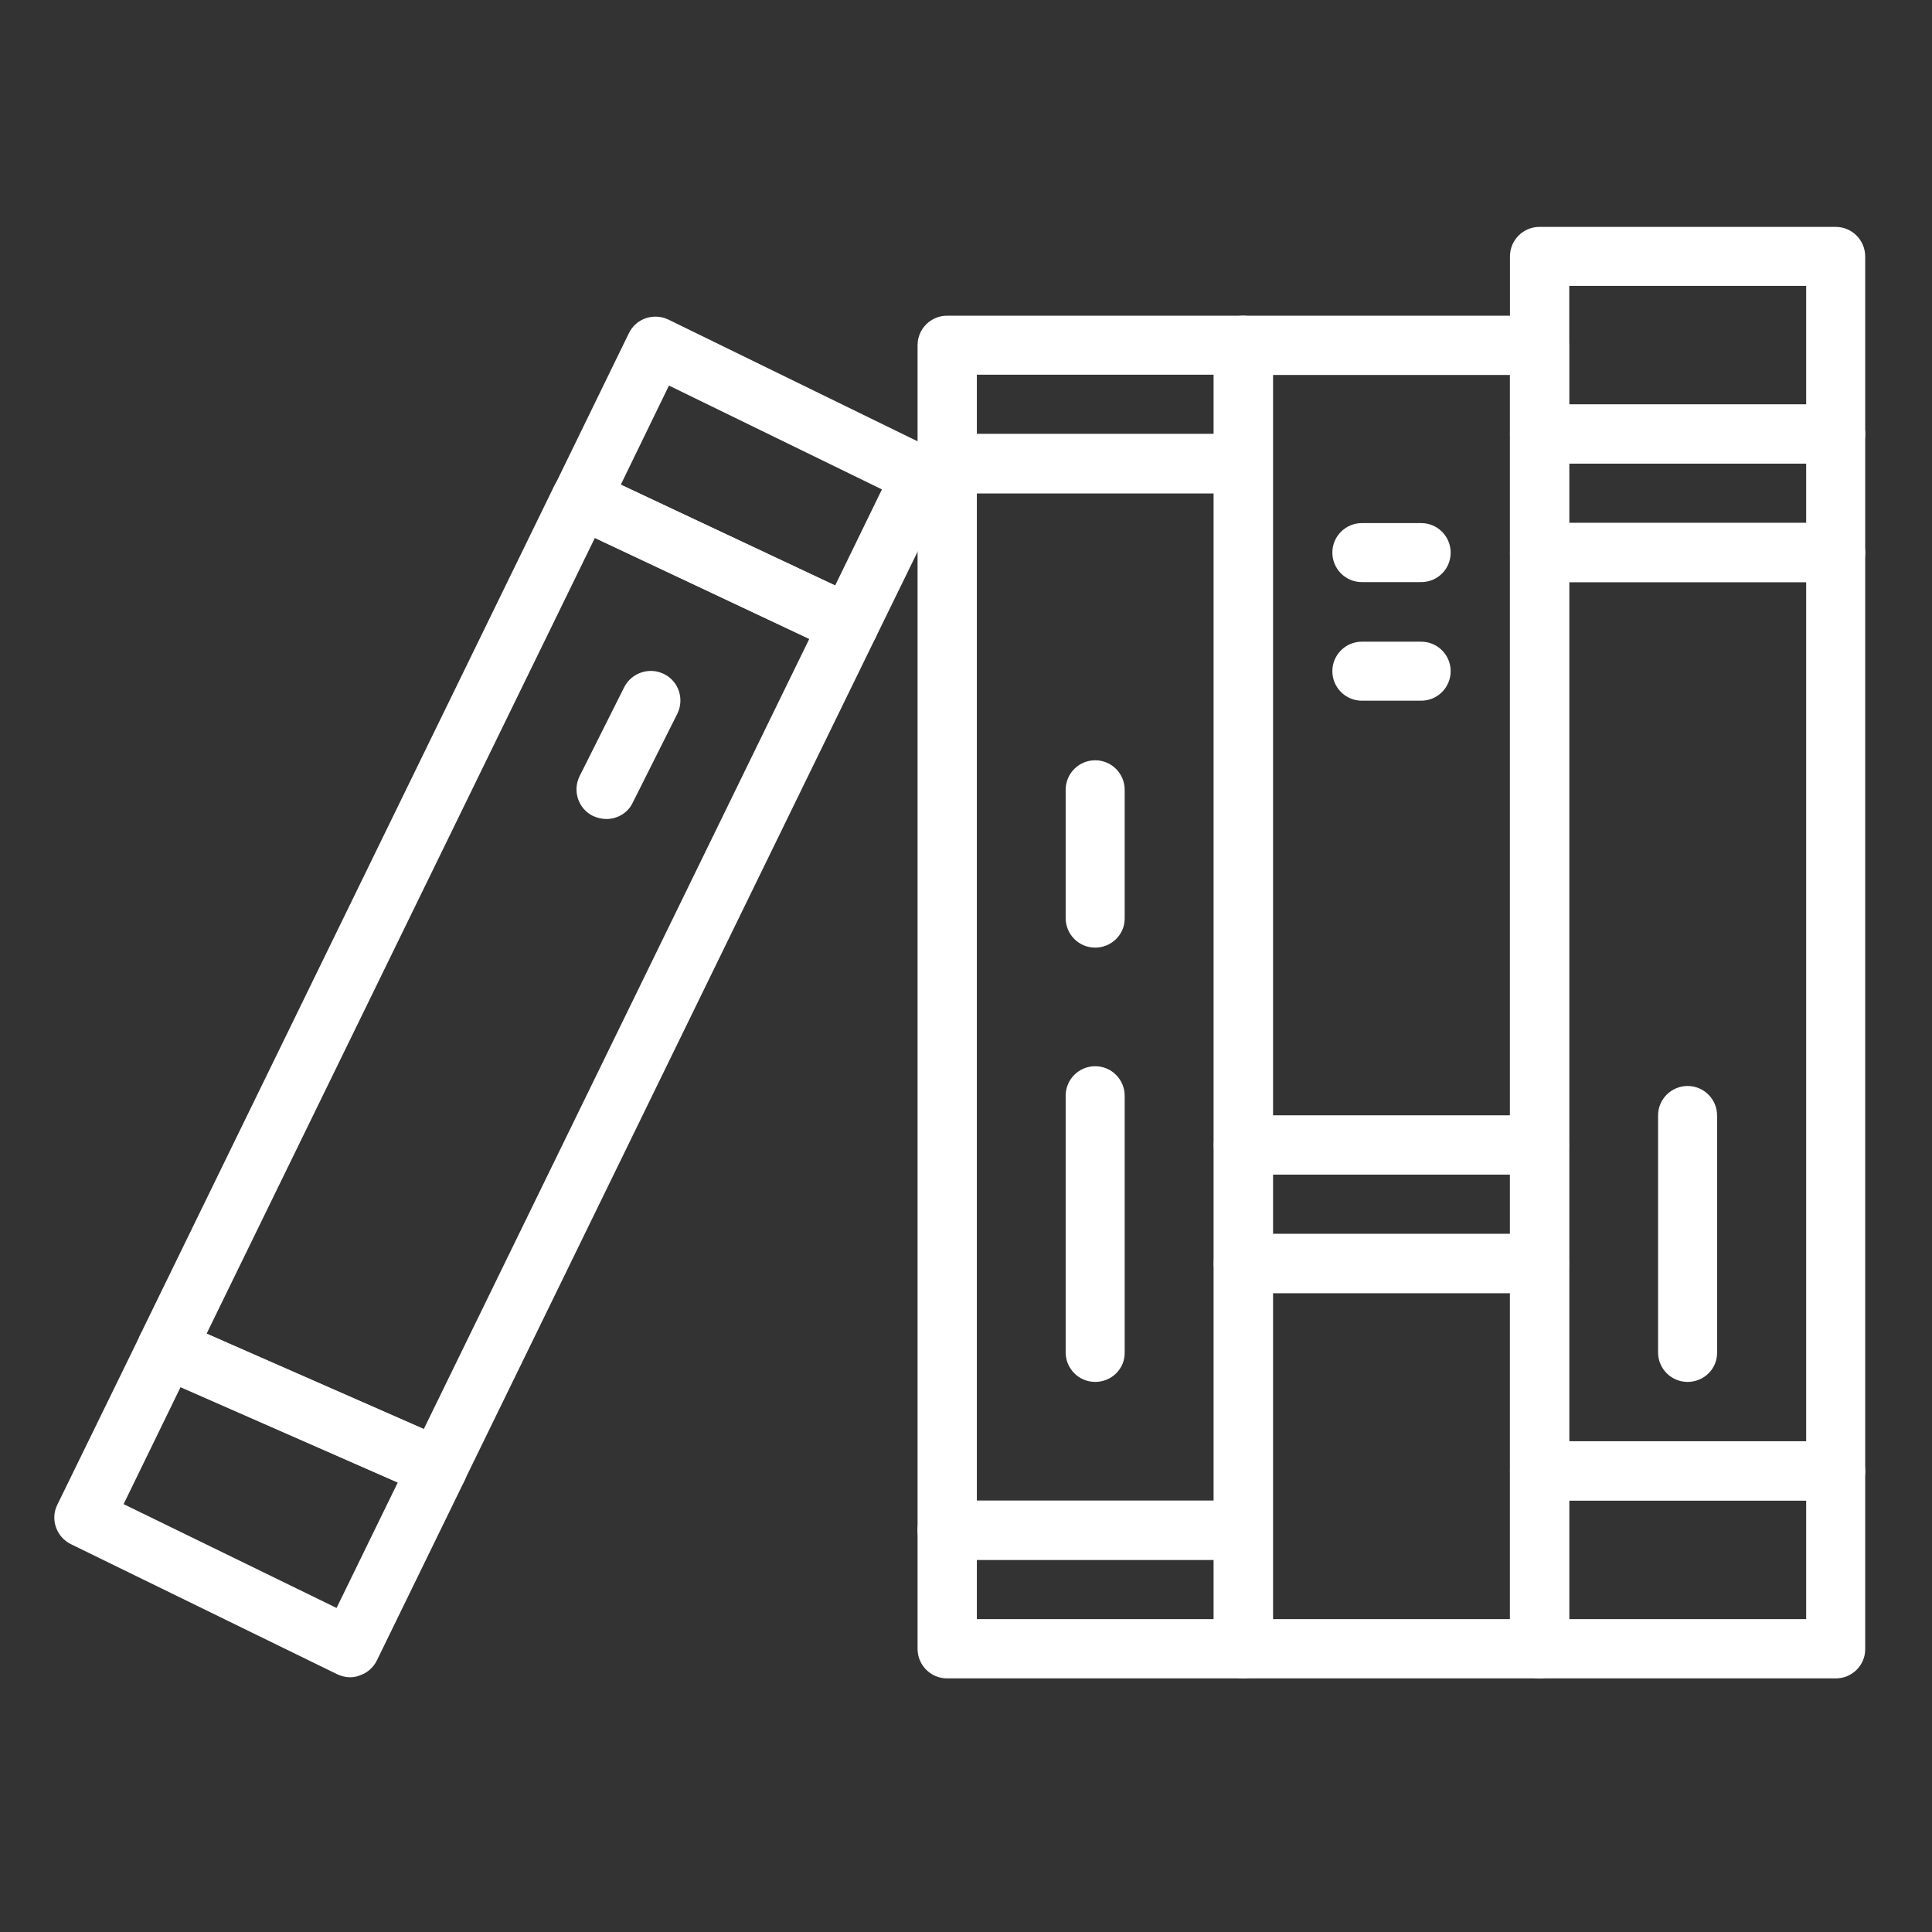 <?xml version="1.0" encoding="utf-8"?>
<!-- Generator: Adobe Illustrator 24.0.3, SVG Export Plug-In . SVG Version: 6.00 Build 0)  -->
<svg version="1.1" id="Livello_1" xmlns="http://www.w3.org/2000/svg" xmlns:xlink="http://www.w3.org/1999/xlink" x="0px" y="0px"
	 viewBox="0 0 694 694" style="enable-background:new 0 0 694 694;" xml:space="preserve">
<rect x="0" y="0" width="694" height="694" fill="#333333" stroke="none"/>
<style type="text/css">
	.st0{fill:#FFFFFF;}
</style>
<path class="st0" d="M659.5,602.9H553c-5.9,0-10.6-4.8-10.6-10.6v-63.9c0-5.9,4.8-10.6,10.6-10.6h106.4c5.9,0,10.6,4.8,10.6,10.6
	v63.9C670.1,598.1,665.3,602.9,659.5,602.9z M563.7,581.6h85.1V539h-85.1V581.6z"/>
<path class="st0" d="M659.5,166.5H553c-5.9,0-10.6-4.8-10.6-10.6V92.1c0-5.9,4.8-10.6,10.6-10.6h106.4c5.9,0,10.6,4.8,10.6,10.6
	v63.8C670.1,161.8,665.3,166.5,659.5,166.5z M563.7,145.3h85.1v-42.6h-85.1V145.3z"/>
<path class="st0" d="M659.5,209.1H553c-5.9,0-10.6-4.8-10.6-10.6v-42.6c0-5.9,4.8-10.6,10.6-10.6h106.4c5.9,0,10.6,4.8,10.6,10.6
	v42.6C670.1,204.4,665.3,209.1,659.5,209.1z M563.7,187.8h85.1v-21.3h-85.1V187.8z"/>
<path class="st0" d="M659.5,539H553c-5.9,0-10.6-4.8-10.6-10.6V198.5c0-5.9,4.8-10.6,10.6-10.6h106.4c5.9,0,10.6,4.8,10.6,10.6
	v329.9C670.1,534.2,665.3,539,659.5,539z M563.7,517.7h85.1V209.1h-85.1V517.7z"/>
<path class="st0" d="M553,421.9H446.6c-5.9,0-10.6-4.8-10.6-10.6V124c0-5.9,4.8-10.6,10.6-10.6H553c5.9,0,10.6,4.8,10.6,10.6v287.3
	C563.7,417.2,558.9,421.9,553,421.9z M457.3,400.7h85.1v-266h-85.1V400.7z"/>
<path class="st0" d="M446.6,177.2H340.2c-5.9,0-10.6-4.8-10.6-10.6V124c0-5.9,4.8-10.6,10.6-10.6h106.4c5.9,0,10.6,4.8,10.6,10.6
	v42.6C457.3,172.4,452.5,177.2,446.6,177.2z M350.9,155.9H436v-21.3h-85.1V155.9z"/>
<path class="st0" d="M446.6,602.9H340.2c-5.9,0-10.6-4.8-10.6-10.6v-42.6c0-5.9,4.8-10.6,10.6-10.6h106.4c5.9,0,10.6,4.8,10.6,10.6
	v42.6C457.3,598.1,452.5,602.9,446.6,602.9z M350.9,581.6H436v-21.3h-85.1V581.6z"/>
<path class="st0" d="M446.6,560.3H340.2c-5.9,0-10.6-4.8-10.6-10.6V166.5c0-5.9,4.8-10.6,10.6-10.6h106.4c5.9,0,10.6,4.8,10.6,10.6
	v383.1C457.3,555.5,452.5,560.3,446.6,560.3z M350.9,539H436V177.2h-85.1V539z"/>
<path class="st0" d="M305,235.1c-1.5,0-3.1-0.3-4.5-1l-96.3-45.3c-2.6-1.2-4.6-3.4-5.5-6.1c-0.9-2.7-0.8-5.6,0.5-8.2l26.7-54.8
	c1.2-2.5,3.4-4.5,6.1-5.4c2.7-0.9,5.6-0.7,8.1,0.5l95.6,46.7c5.3,2.6,7.5,8.9,4.9,14.2l-26.1,53.4
	C312.7,232.9,308.9,235.1,305,235.1z M223,174.1l77,36.2l16.8-34.5l-76.5-37.3L223,174.1z"/>
<path class="st0" d="M125.8,602.5c-1.6,0-3.2-0.4-4.7-1.1l-95.6-46.7c-5.3-2.6-7.5-9-4.9-14.2l29.7-60.8c2.5-5.1,8.6-7.4,13.8-5.1
	l97.5,42.8c2.7,1.2,4.7,3.4,5.7,6.1c1,2.7,0.8,5.7-0.4,8.3l-31.5,64.6c-1.2,2.5-3.4,4.5-6.1,5.4
	C128.1,602.3,126.9,602.5,125.8,602.5z M44.4,540.3l76.5,37.3l22-45.1l-78-34.3L44.4,540.3z"/>
<path class="st0" d="M157.3,537.9c-1.4,0-2.9-0.3-4.3-0.9l-97.5-42.8c-2.6-1.2-4.7-3.4-5.7-6.1c-1-2.7-0.8-5.7,0.4-8.3l148.9-305.3
	c2.6-5.2,8.8-7.4,14.1-5l96.3,45.3c2.6,1.2,4.6,3.4,5.5,6.1c0.9,2.7,0.8,5.6-0.5,8.2L166.8,531.9C165,535.7,161.2,537.9,157.3,537.9
	z M74.2,479.1l78,34.3l138.5-283.9l-77-36.3L74.2,479.1z"/>
<path class="st0" d="M606.2,496.4c-5.9,0-10.6-4.8-10.6-10.6v-85.1c0-5.9,4.8-10.6,10.6-10.6c5.9,0,10.6,4.8,10.6,10.6v85.1
	C616.9,491.7,612.1,496.4,606.2,496.4z"/>
<path class="st0" d="M553,602.9H446.6c-5.9,0-10.6-4.8-10.6-10.6V453.9c0-5.9,4.8-10.6,10.6-10.6H553c5.9,0,10.6,4.8,10.6,10.6
	v138.3C563.7,598.1,558.9,602.9,553,602.9z M457.3,581.6h85.1V464.5h-85.1V581.6z"/>
<path class="st0" d="M553,464.5H446.6c-5.9,0-10.6-4.8-10.6-10.6v-42.6c0-5.9,4.8-10.6,10.6-10.6H553c5.9,0,10.6,4.8,10.6,10.6v42.6
	C563.7,459.8,558.9,464.5,553,464.5z M457.3,443.2h85.1v-21.3h-85.1V443.2z"/>
<path class="st0" d="M510.5,209.1h-21.3c-5.9,0-10.6-4.8-10.6-10.6c0-5.9,4.8-10.6,10.6-10.6h21.3c5.9,0,10.6,4.8,10.6,10.6
	C521.1,204.4,516.4,209.1,510.5,209.1z"/>
<path class="st0" d="M510.5,251.7h-21.3c-5.9,0-10.6-4.8-10.6-10.6c0-5.9,4.8-10.6,10.6-10.6h21.3c5.9,0,10.6,4.8,10.6,10.6
	C521.1,246.9,516.4,251.7,510.5,251.7z"/>
<path class="st0" d="M393.4,340.4c-5.9,0-10.6-4.8-10.6-10.6v-46.1c0-5.9,4.8-10.6,10.6-10.6c5.9,0,10.6,4.8,10.6,10.6v46.1
	C404.1,335.6,399.3,340.4,393.4,340.4z"/>
<path class="st0" d="M393.4,496.4c-5.9,0-10.6-4.8-10.6-10.6v-92.2c0-5.9,4.8-10.6,10.6-10.6c5.9,0,10.6,4.8,10.6,10.6v92.2
	C404.1,491.7,399.3,496.4,393.4,496.4z"/>
<path class="st0" d="M217.8,294.2c-1.6,0-3.2-0.4-4.8-1.1c-5.3-2.6-7.4-9-4.8-14.3l16-31.9c2.6-5.2,9-7.4,14.3-4.8
	c5.3,2.6,7.4,9,4.8,14.3l-16,31.9C225.5,292.1,221.7,294.2,217.8,294.2z"/>
</svg>
